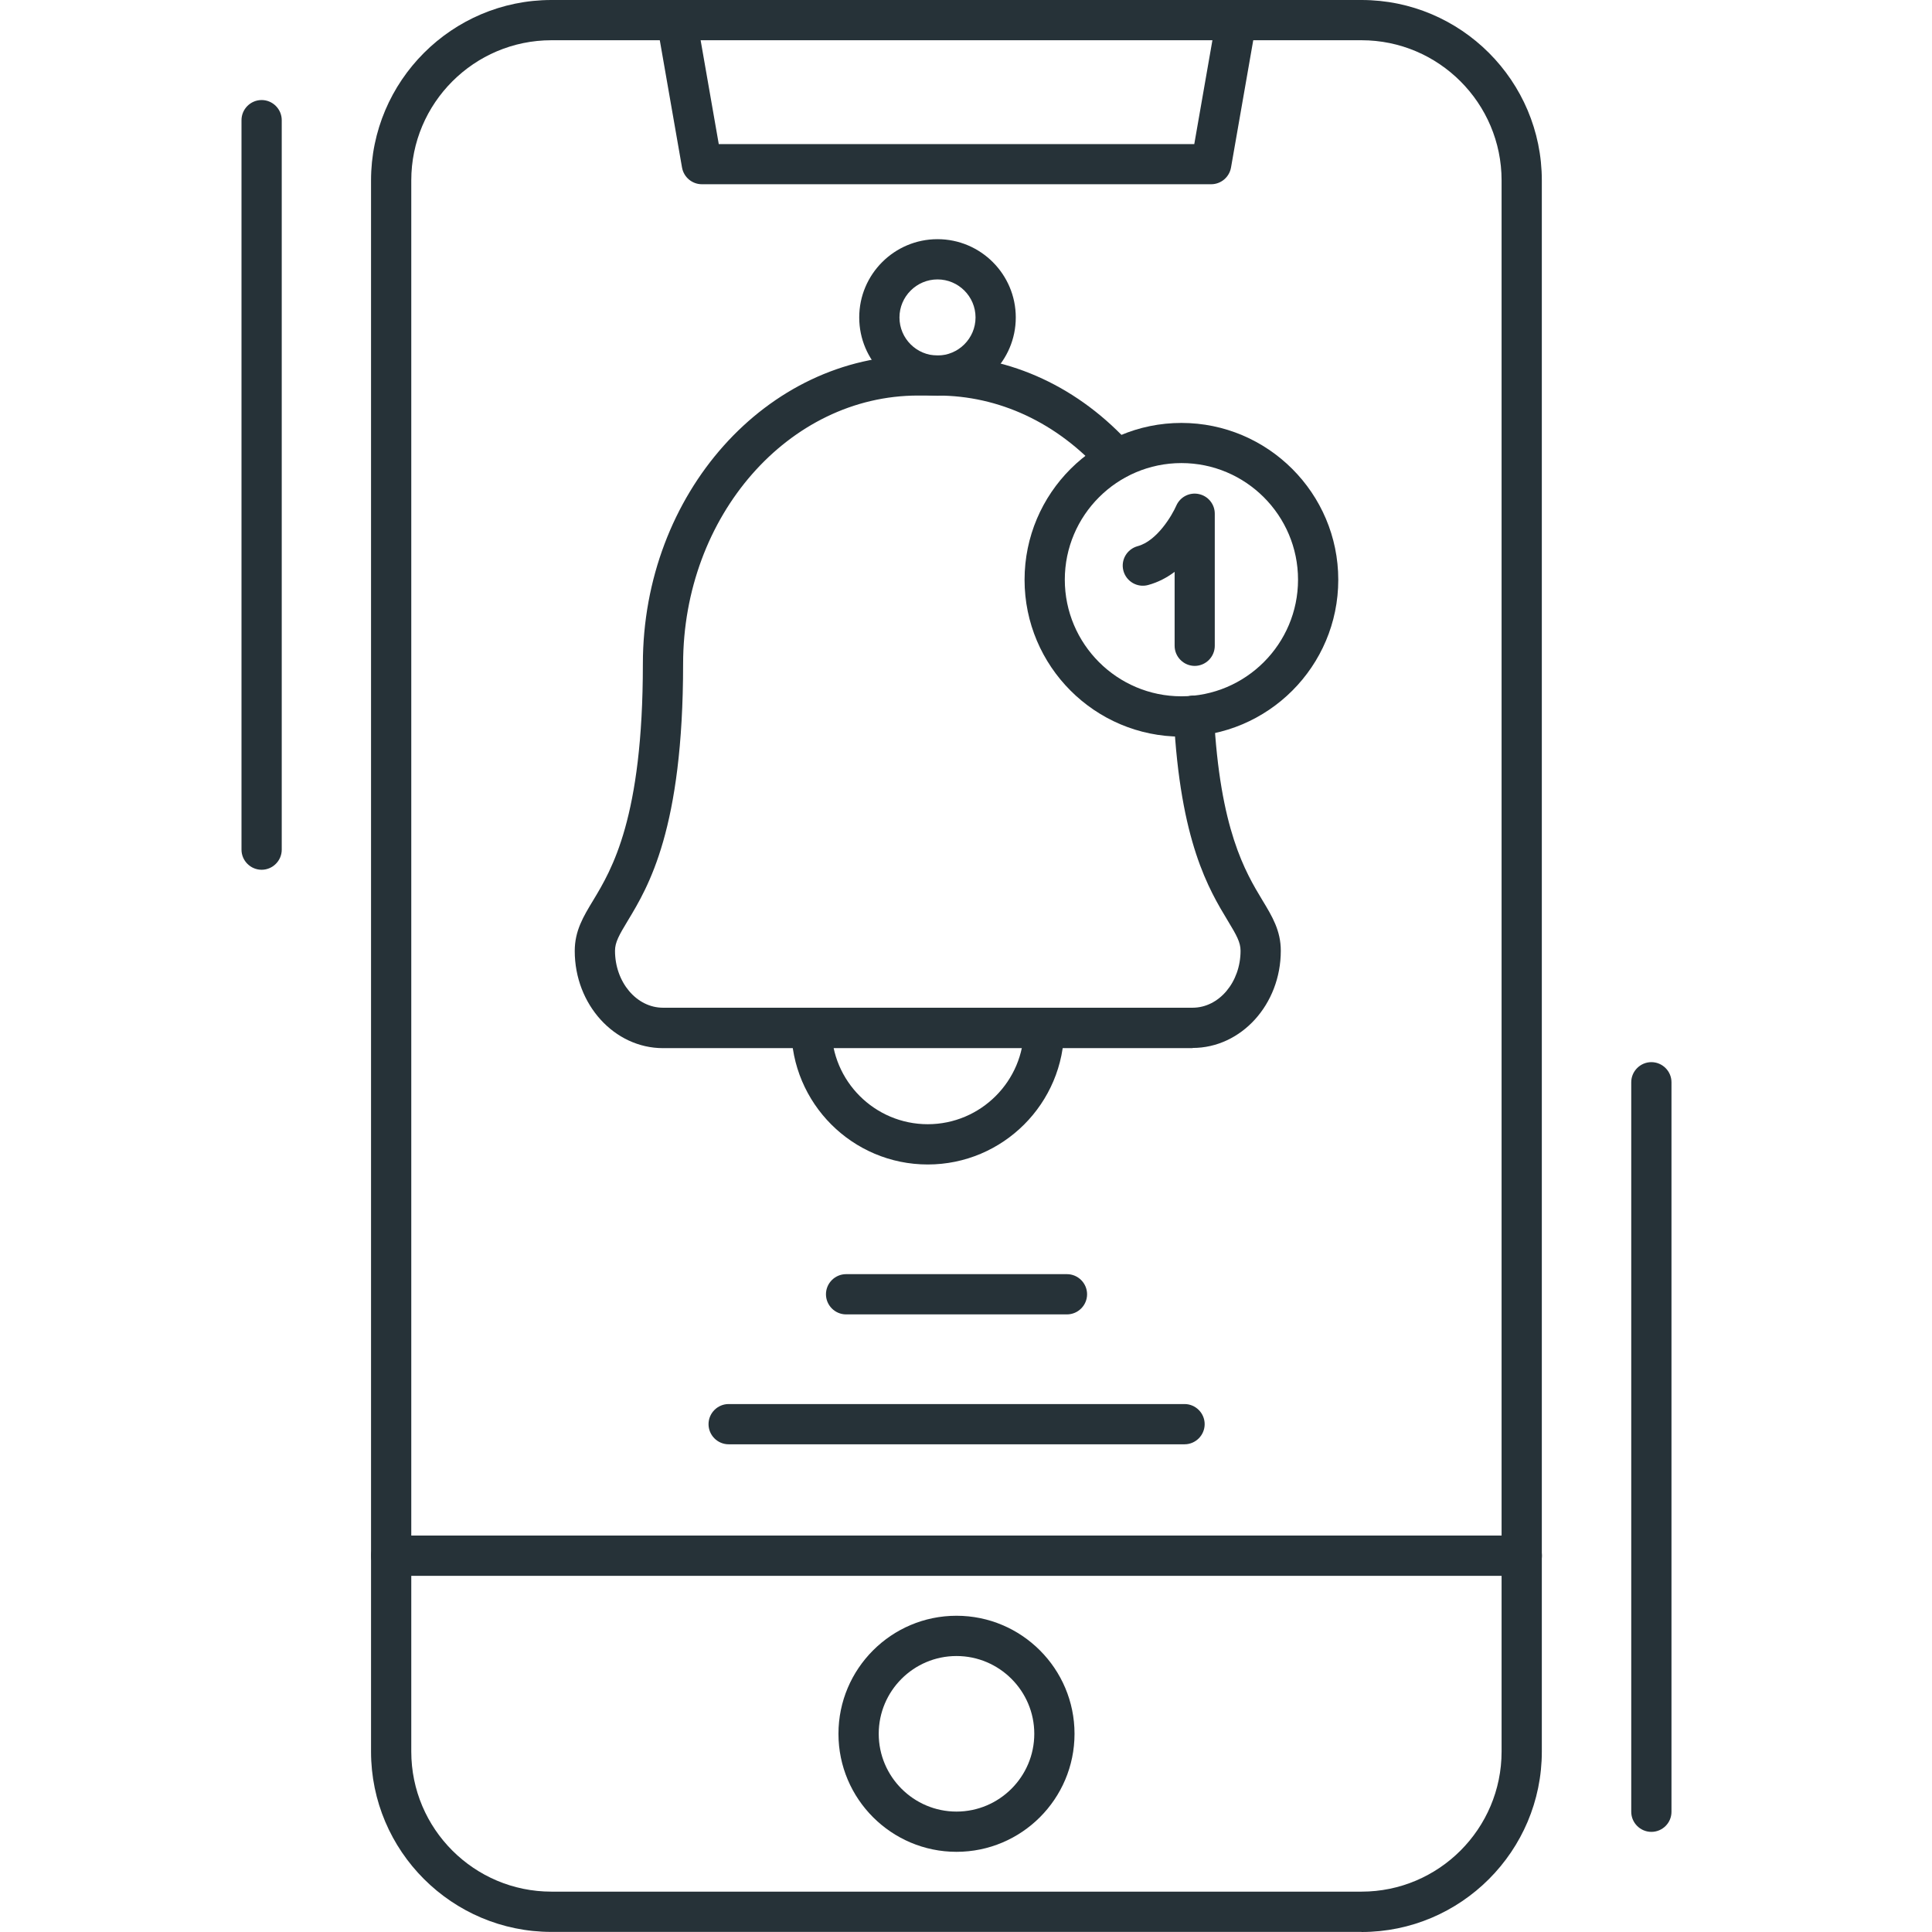<svg xmlns="http://www.w3.org/2000/svg" width="64" height="64" viewBox="0 0 64 64" fill="none"><path fill-rule="evenodd" clip-rule="evenodd" d="M8.667 28.812C8.3 28.812 8 28.512 8 28.146V3.981C8 3.614 8.3 3.314 8.667 3.314C9.033 3.314 9.333 3.614 9.333 3.981V28.146C9.333 28.512 9.033 28.812 8.667 28.812Z" fill="#263238"></path><path fill-rule="evenodd" clip-rule="evenodd" d="M54.704 60.683C54.337 60.683 54.037 60.383 54.037 60.017V35.852C54.037 35.485 54.337 35.185 54.704 35.185C55.07 35.185 55.37 35.485 55.37 35.852V60.017C55.37 60.387 55.07 60.683 54.704 60.683Z" fill="#263238"></path><path fill-rule="evenodd" clip-rule="evenodd" d="M45.102 63.997H18.267C14.974 63.997 12.291 61.317 12.291 58.024V5.977C12.291 2.684 14.971 0 18.267 0H45.102C48.395 0 51.075 2.68 51.075 5.977V58.024C51.075 61.317 48.395 64 45.102 64V63.997ZM18.267 1.333C15.707 1.333 13.624 3.416 13.624 5.976V58.023C13.624 60.583 15.707 62.663 18.267 62.663H45.102C47.662 62.663 49.742 60.58 49.742 58.023V5.976C49.742 3.416 47.659 1.333 45.102 1.333H18.267Z" fill="#263238"></path><path fill-rule="evenodd" clip-rule="evenodd" d="M40.122 6.103H23.25C22.927 6.103 22.65 5.87 22.593 5.55L21.76 0.78C21.697 0.417 21.94 0.073 22.303 0.01C22.667 -0.053 23.01 0.19 23.073 0.553L23.81 4.773H39.562L40.299 0.553C40.362 0.19 40.709 -0.053 41.069 0.01C41.432 0.073 41.676 0.42 41.612 0.78L40.779 5.55C40.722 5.87 40.445 6.103 40.122 6.103Z" fill="#263238"></path><path fill-rule="evenodd" clip-rule="evenodd" d="M50.411 52.201H12.96C12.593 52.201 12.293 51.901 12.293 51.534C12.293 51.168 12.593 50.868 12.96 50.868H50.411C50.778 50.868 51.078 51.168 51.078 51.534C51.078 51.901 50.778 52.201 50.411 52.201Z" fill="#263238"></path><path fill-rule="evenodd" clip-rule="evenodd" d="M31.685 61.344C29.529 61.344 27.775 59.591 27.775 57.434C27.775 55.278 29.529 53.524 31.685 53.524C33.842 53.524 35.595 55.278 35.595 57.434C35.595 59.591 33.842 61.344 31.685 61.344ZM31.685 54.858C30.265 54.858 29.109 56.014 29.109 57.434C29.109 58.854 30.265 60.011 31.685 60.011C33.105 60.011 34.262 58.854 34.262 57.434C34.262 56.014 33.105 54.858 31.685 54.858Z" fill="#263238"></path><path fill-rule="evenodd" clip-rule="evenodd" d="M39.505 34.721H21.962C20.352 34.721 19.039 33.278 19.039 31.502C19.039 30.835 19.322 30.365 19.652 29.822C20.266 28.802 21.296 27.095 21.296 21.995C21.296 16.359 25.385 11.773 30.412 11.773H31.055C33.479 11.773 35.762 12.836 37.485 14.763C37.732 15.036 37.708 15.46 37.432 15.703C37.158 15.95 36.735 15.926 36.492 15.649C35.025 14.006 33.092 13.103 31.055 13.103H30.412C26.122 13.103 22.629 17.093 22.629 21.992C22.629 27.462 21.479 29.369 20.793 30.505C20.509 30.975 20.373 31.215 20.373 31.495C20.373 32.535 21.086 33.382 21.963 33.382H39.505C40.382 33.382 41.095 32.535 41.095 31.495C41.095 31.212 40.959 30.975 40.675 30.505C40.045 29.462 39.095 27.886 38.882 23.742C38.862 23.376 39.145 23.062 39.512 23.042C39.879 23.022 40.192 23.306 40.212 23.672C40.409 27.479 41.255 28.886 41.815 29.815C42.145 30.359 42.428 30.829 42.428 31.495C42.428 33.272 41.118 34.715 39.505 34.715L39.505 34.721Z" fill="#263238"></path><path fill-rule="evenodd" clip-rule="evenodd" d="M39.136 24.402C36.269 24.402 33.94 22.069 33.94 19.206C33.94 16.34 36.273 14.01 39.136 14.01C42.002 14.01 44.332 16.343 44.332 19.206C44.332 22.073 42.002 24.402 39.136 24.402ZM39.136 15.34C37.006 15.34 35.273 17.073 35.273 19.203C35.273 21.333 37.006 23.066 39.136 23.066C41.266 23.066 42.999 21.333 42.999 19.203C42.999 17.073 41.266 15.34 39.136 15.34Z" fill="#263238"></path><path fill-rule="evenodd" clip-rule="evenodd" d="M39.578 22.059C39.211 22.059 38.911 21.759 38.911 21.393V18.943C38.658 19.133 38.365 19.29 38.031 19.38C37.675 19.476 37.311 19.263 37.215 18.91C37.118 18.553 37.331 18.19 37.685 18.093C38.331 17.92 38.828 17.066 38.965 16.753C39.091 16.463 39.401 16.3 39.711 16.366C40.021 16.43 40.241 16.703 40.241 17.016V21.393C40.241 21.759 39.941 22.059 39.575 22.059L39.578 22.059Z" fill="#263238"></path><path fill-rule="evenodd" clip-rule="evenodd" d="M31.056 13.109C29.626 13.109 28.463 11.946 28.463 10.516C28.463 9.086 29.626 7.923 31.056 7.923C32.486 7.923 33.649 9.086 33.649 10.516C33.649 11.946 32.486 13.109 31.056 13.109ZM31.056 9.256C30.363 9.256 29.796 9.823 29.796 10.516C29.796 11.213 30.363 11.776 31.056 11.776C31.749 11.776 32.316 11.21 32.316 10.516C32.316 9.82 31.749 9.256 31.056 9.256Z" fill="#263238"></path><path fill-rule="evenodd" clip-rule="evenodd" d="M30.733 38.575C28.239 38.575 26.213 36.548 26.213 34.055C26.213 33.688 26.513 33.388 26.88 33.388C27.246 33.388 27.546 33.688 27.546 34.055C27.546 35.812 28.976 37.241 30.733 37.241C32.489 37.241 33.919 35.812 33.919 34.055C33.919 33.688 34.219 33.388 34.586 33.388C34.952 33.388 35.252 33.688 35.252 34.055C35.252 36.548 33.226 38.575 30.733 38.575Z" fill="#263238"></path><path fill-rule="evenodd" clip-rule="evenodd" d="M35.344 43.541H28.028C27.661 43.541 27.361 43.241 27.361 42.874C27.361 42.508 27.661 42.208 28.028 42.208H35.344C35.711 42.208 36.011 42.508 36.011 42.874C36.011 43.241 35.711 43.541 35.344 43.541Z" fill="#263238"></path><path fill-rule="evenodd" clip-rule="evenodd" d="M39.24 47.844H24.137C23.771 47.844 23.471 47.544 23.471 47.177C23.471 46.811 23.771 46.511 24.137 46.511H39.24C39.606 46.511 39.906 46.811 39.906 47.177C39.906 47.544 39.606 47.844 39.24 47.844Z" fill="#263238"></path></svg>